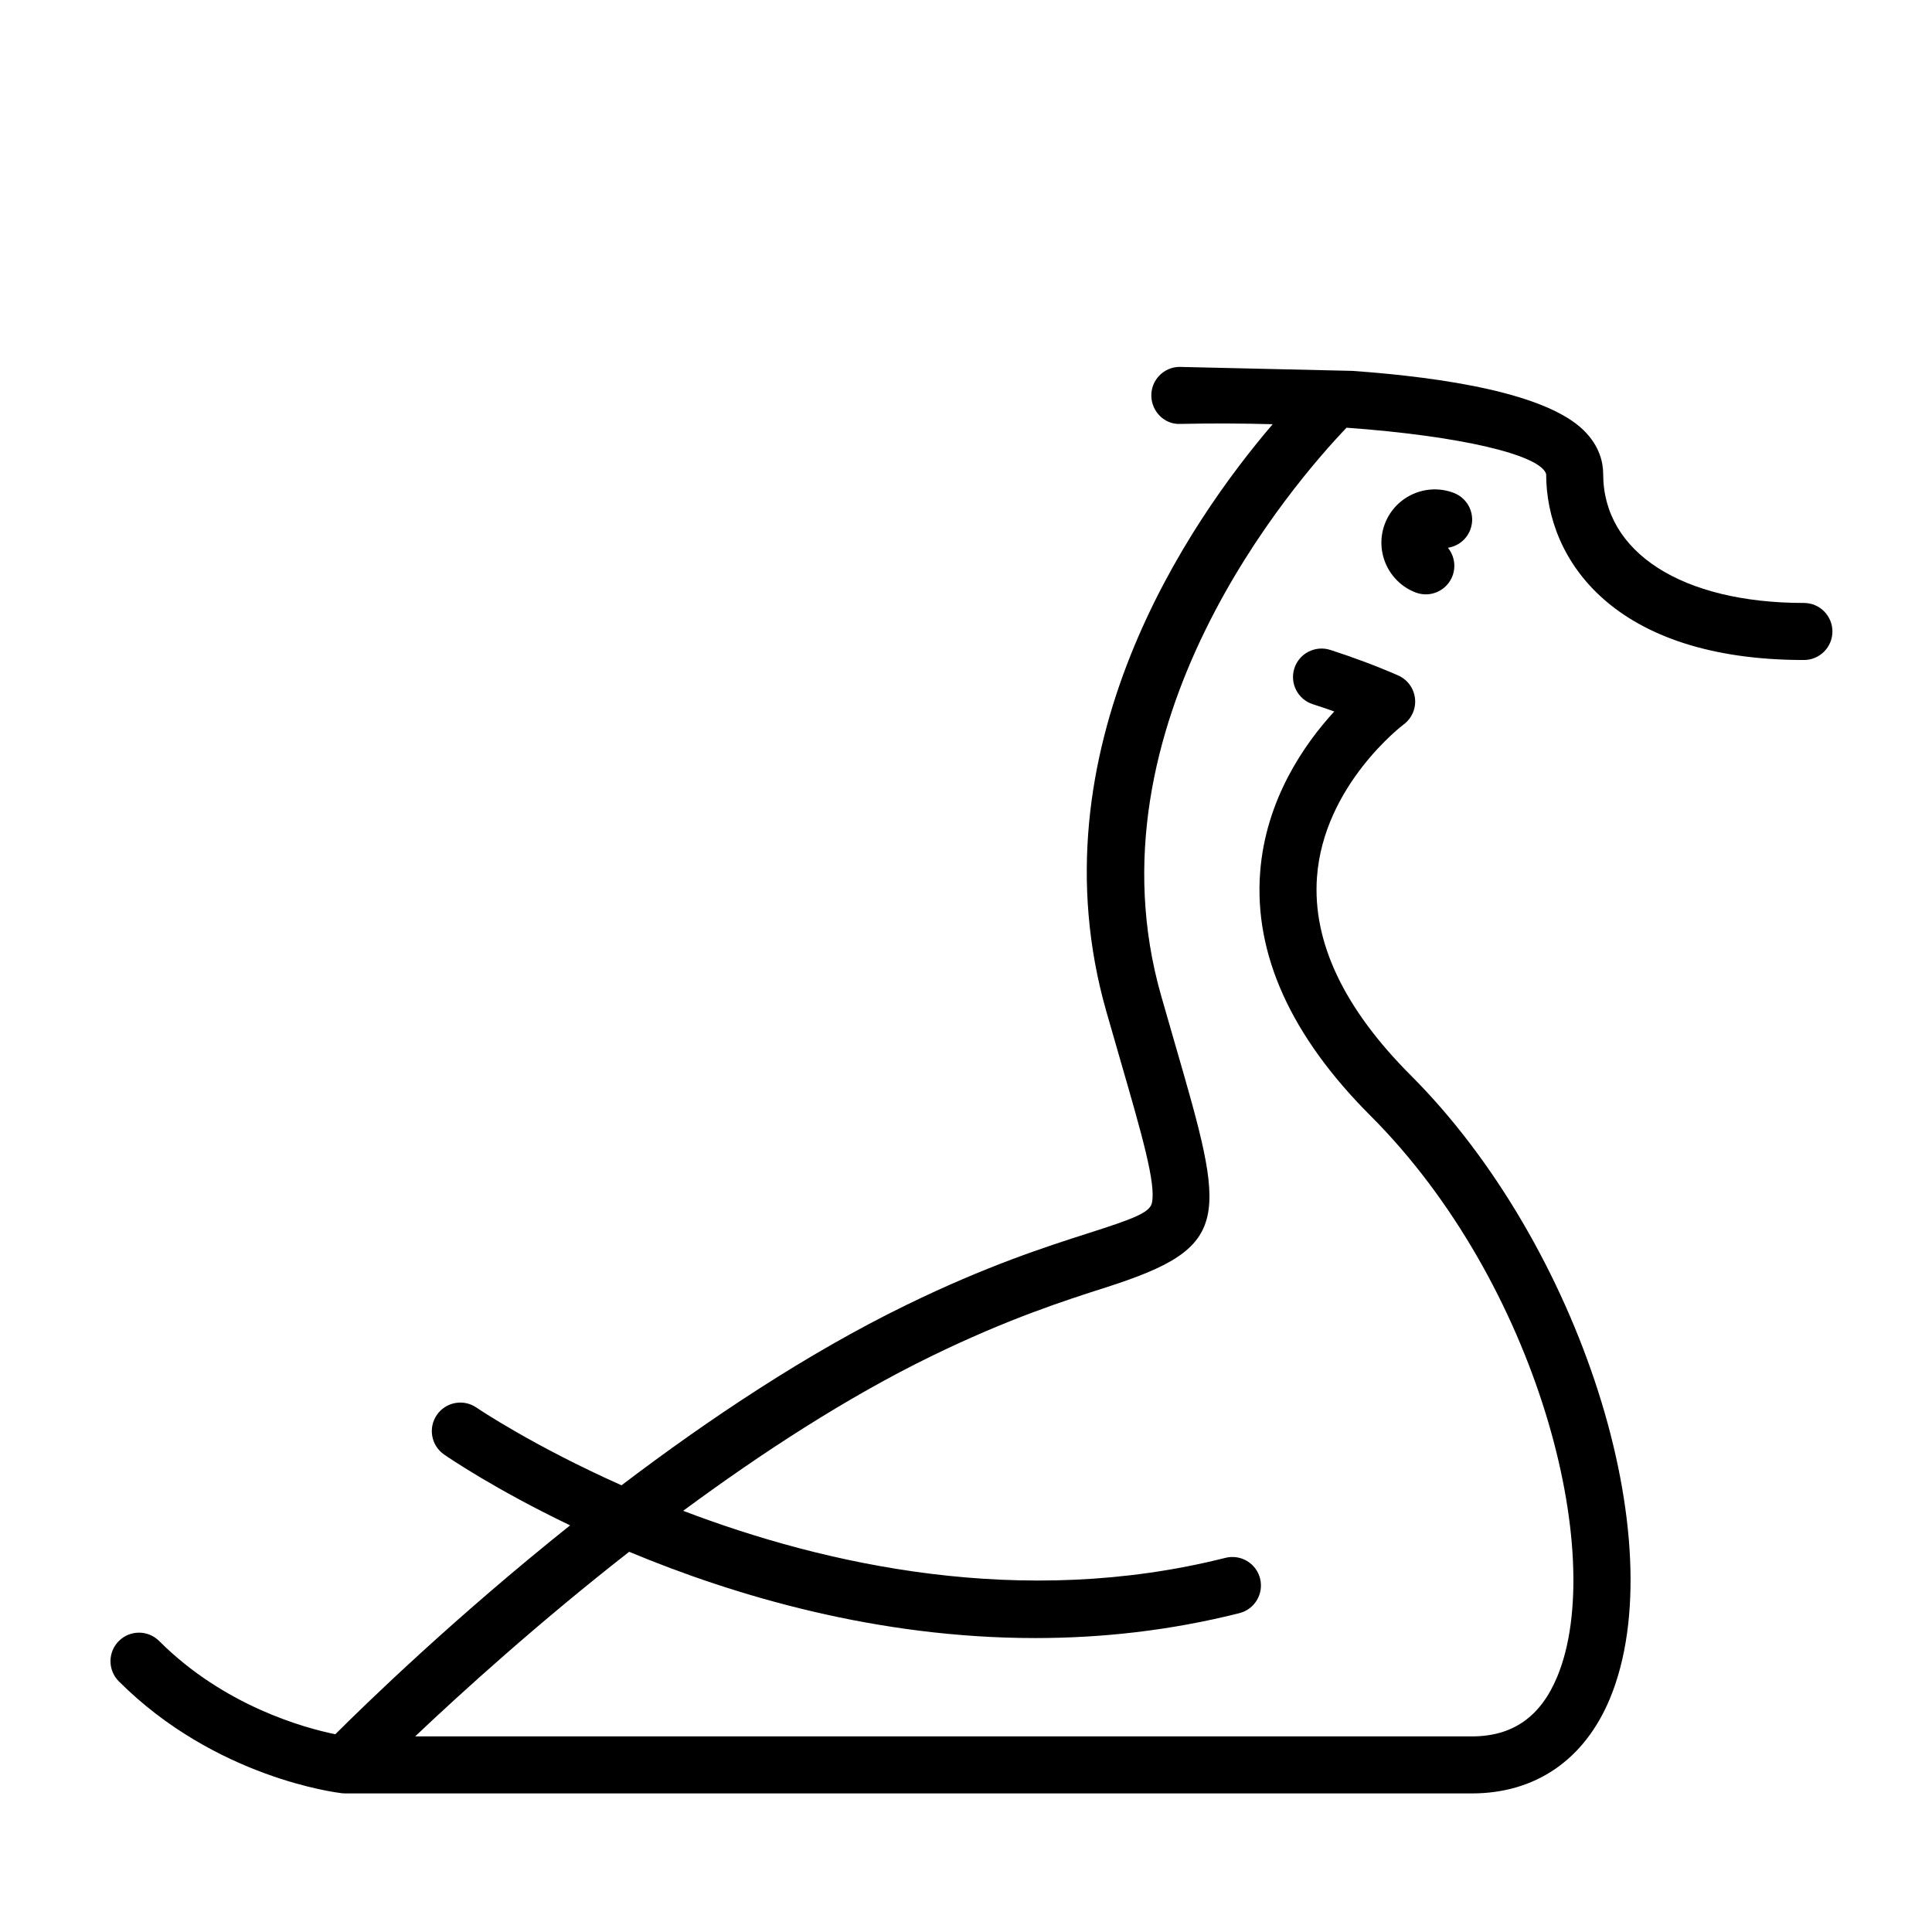 <?xml version="1.0" encoding="UTF-8"?>
<!-- The Best Svg Icon site in the world: iconSvg.co, Visit us! https://iconsvg.co -->
<svg fill="#000000" width="800px" height="800px" version="1.1" viewBox="144 144 512 512" xmlns="http://www.w3.org/2000/svg">
 <g>
  <path d="m533.63 284.41c1.5-3.894-0.434-8.266-4.328-9.77-7.262-2.805-15.457 0.832-18.27 8.098-2.805 7.266 0.828 15.461 8.098 18.262 0.898 0.344 1.812 0.508 2.719 0.508 3.031 0 5.894-1.84 7.055-4.836 1.012-2.625 0.465-5.473-1.199-7.508 2.598-0.398 4.914-2.129 5.926-4.754z"/>
  <path d="m456.5 241.23c-4.172 0.09-7.481 3.551-7.387 7.723 0.098 4.172 3.566 7.621 7.723 7.387 8.48-0.188 16.637-0.133 24.434 0.082-22.023 25.746-63.91 86.191-44.074 155.65l3.684 12.797c5.758 19.902 9.562 33.043 8.367 37.996-0.613 2.535-5.078 4.188-16.742 7.918-11.367 3.641-26.93 8.629-48.262 19.023-26.34 12.836-52.473 30.305-75.535 47.812-23.52-10.496-38.047-20.328-38.422-20.582-3.426-2.371-8.137-1.508-10.508 1.918-2.371 3.43-1.516 8.137 1.914 10.508 1.395 0.969 13.617 9.281 33.391 18.773-30.816 24.617-54.289 47.445-62.219 55.359-8.176-1.672-29.426-7.457-46.68-24.707-2.953-2.953-7.734-2.953-10.688 0-2.953 2.949-2.953 7.738 0 10.688 25.574 25.574 57.746 29.492 59.102 29.648 0.289 0.035 0.57 0.047 0.848 0.051h0.004 298.61c16.879 0 29.875-8.941 36.605-25.184 17.215-41.562-7.949-120.27-52.793-165.11-17.734-17.734-26.098-35.398-24.859-52.512 1.77-24.406 22.754-40.32 22.949-40.465 2.176-1.602 3.332-4.242 3.027-6.926-0.301-2.68-2.012-5.004-4.484-6.086-5.633-2.465-11.68-4.734-17.977-6.762-3.965-1.258-8.227 0.906-9.508 4.883-1.273 3.977 0.91 8.23 4.883 9.508 1.926 0.621 3.828 1.258 5.691 1.93-7.926 8.629-18.188 23.332-19.645 42.648-1.637 21.738 8.195 43.434 29.23 64.469 44.238 44.238 62.945 116.23 49.52 148.64-4.418 10.672-11.824 15.855-22.641 15.855l-280.03-0.008c12.398-11.738 32.633-30.098 56.707-48.914 27.961 11.664 65.707 22.863 107.62 22.863 17.445 0 35.621-1.941 54.098-6.602 4.047-1.023 6.5-5.129 5.481-9.176-1.02-4.047-5.117-6.492-9.176-5.481-54.082 13.633-106.38 1.773-143.71-12.465 20.633-15.234 43.254-30.008 65.809-41 20.355-9.922 35.32-14.711 46.25-18.211 33.816-10.832 31.75-17.984 18.285-64.52l-3.668-12.742c-20.551-71.973 35.293-136.09 49.125-150.56 30.441 2.195 51.363 7.234 52.898 12.281 0 22.738 17.891 49.281 68.305 49.281 4.176 0 7.559-3.379 7.559-7.559 0-4.176-3.379-7.559-7.559-7.559-32.312 0-53.191-13.41-53.191-34.168 0-2.977-0.902-7.41-5.184-11.602-9.984-9.77-36.711-13.977-61.285-15.734"/>
 </g>
</svg>